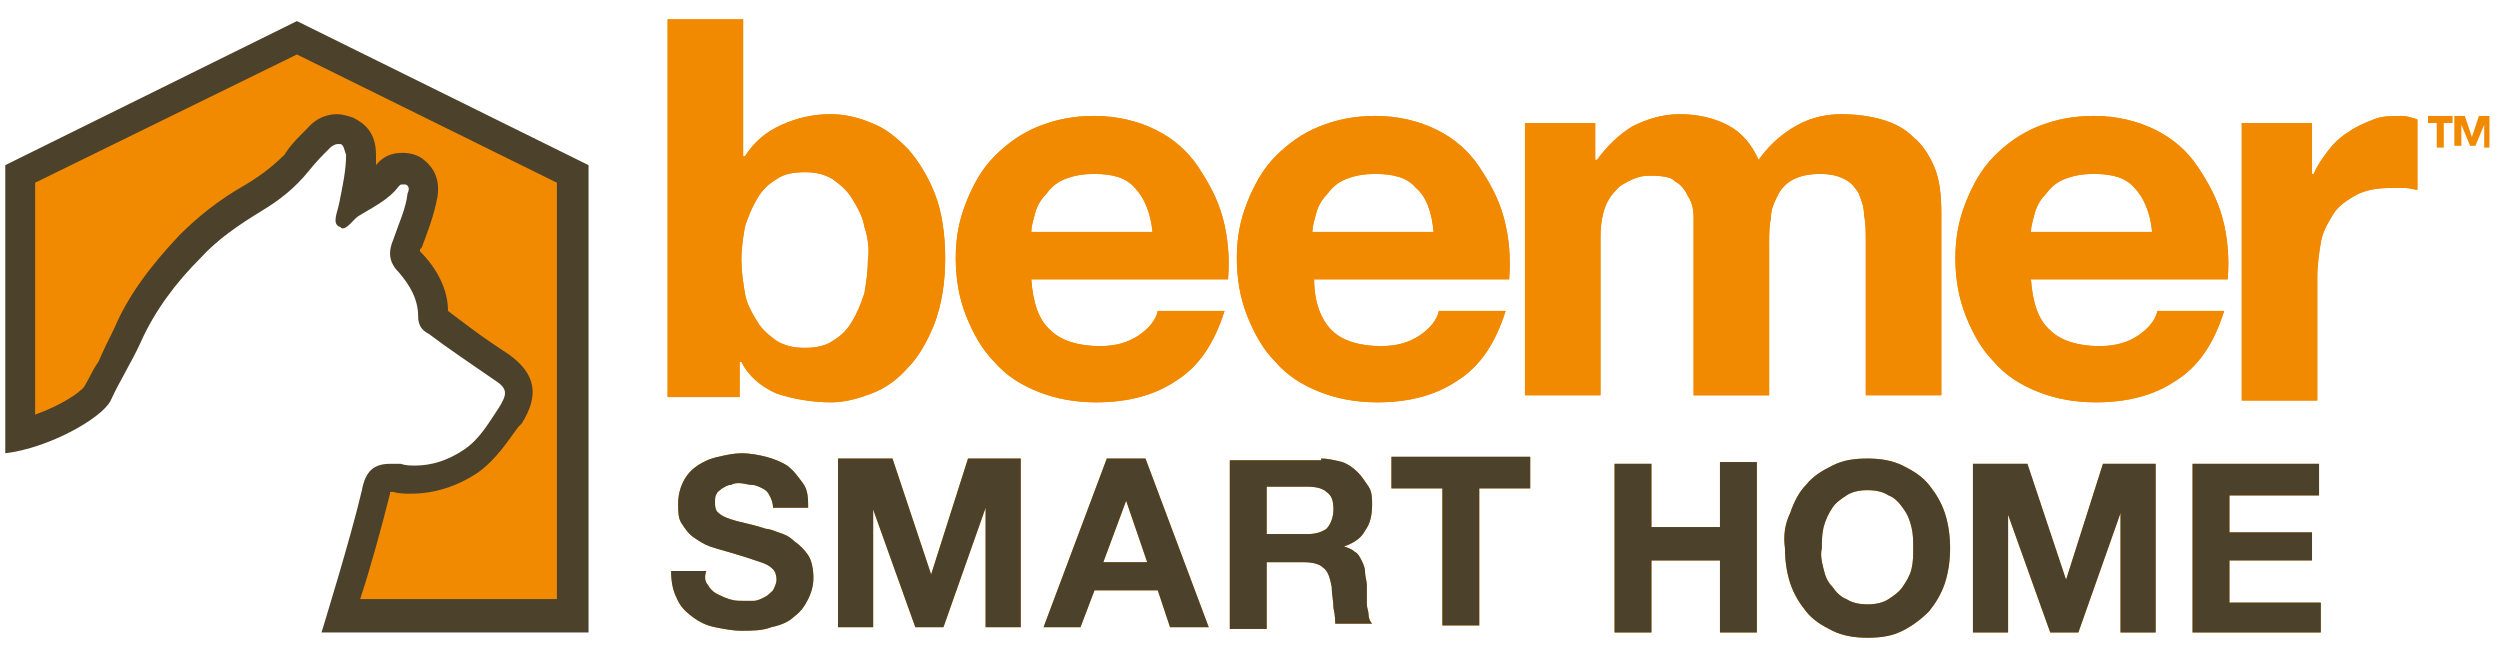 <?xml version="1.0" encoding="utf-8"?>
<!-- Generator: Adobe Illustrator 23.0.1, SVG Export Plug-In . SVG Version: 6.00 Build 0)  -->
<svg version="1.1" id="Layer_1" xmlns="http://www.w3.org/2000/svg" xmlns:xlink="http://www.w3.org/1999/xlink" x="0px" y="0px"
	 viewBox="0 0 142.3 37.5" style="enable-background:new 0 0 142.3 37.5;" xml:space="preserve">
<style type="text/css">
	.st0{fill:none;}
	.st1{fill:#F18A00;}
	.st2{fill:#4C412A;}
</style>
<rect x="-146.5" y="-76.1" class="st0" width="79.9" height="50.2"/>
<path class="st1" d="M19.3,35c0.5-1.7,1.6-5.1,2-7c0.2-0.8,0.4-0.8,0.8-0.8c0.1,0,0.3,0,0.4,0c0.3,0,0.6,0.1,0.9,0.1
	c1.2,0,2.3-0.4,3.3-1.1c1-0.7,1.5-1.5,2.1-2.4l0.2-0.2c0.8-1.2,0.6-1.9-0.5-2.8l-0.9-0.6c-0.9-0.7-1.8-1.3-2.8-2
	c-0.2-0.2-0.2-0.2-0.2-0.3c0.1-1.1-0.4-2.2-1.3-3.1c-0.3-0.3-0.3-0.5-0.2-1l0.1-0.1c0.3-0.8,0.7-1.7,0.8-2.6c0-0.3,0.1-0.9-0.5-1.4
	c-0.2-0.1-0.4-0.2-0.6-0.2c-0.4,0-0.7,0.2-0.9,0.5c-0.3,0.5-0.9,0.8-1.4,1.1c-0.1,0.1-0.2,0.1-0.3,0.2c0-0.1,0-0.2,0.1-0.2
	c0.2-0.7,0.3-1.5,0.3-2.3c0-0.3,0-1-0.8-1.3c-0.2-0.1-0.3-0.1-0.5-0.1c-0.4,0-0.7,0.2-1.1,0.5L18,7.9c-0.4,0.4-0.7,0.8-1.1,1.2
	c-0.6,0.8-1.3,1.4-2.4,2.1C13,12.1,11.8,13,10.8,14c-1.6,1.6-2.7,3.3-3.6,5.1c-0.3,0.6-0.6,1.3-1,1.9c-0.2,0.5-0.5,0.9-0.7,1.4
	c-0.3,0.6-2.3,1.8-4.4,2.4V9.9l15.7-7.7l15.6,7.7V35H19.3z"/>
<path class="st2" d="M16.9,3.1l14.8,7.3v23.7H20.5c0.6-1.8,1.3-4.4,1.7-6c0-0.1,0-0.1,0-0.1c0.1,0,0.1,0,0.2,0
	c0.3,0.1,0.7,0.1,1,0.1c1.3,0,2.6-0.4,3.8-1.2c1.1-0.8,1.7-1.8,2.3-2.6l0.2-0.2c1-1.6,0.8-2.8-0.7-3.9l-0.9-0.6
	c-0.9-0.6-1.8-1.3-2.6-1.9c0-1.2-0.6-2.4-1.6-3.4c0,0,0,0,0-0.1l0.1-0.1c0.3-0.8,0.7-1.8,0.9-2.9l0,0c0.2-1.3-0.5-1.9-0.9-2.2
	c-0.3-0.2-0.7-0.3-1.1-0.3c-0.6,0-1.1,0.2-1.5,0.7c0-0.2,0-0.4,0-0.6c0-1.3-0.7-1.8-1.3-2.1c-0.3-0.1-0.6-0.2-0.9-0.2
	c-0.4,0-1.1,0.1-1.7,0.8l-0.2,0.2c-0.4,0.4-0.8,0.8-1.1,1.3C15.7,9.3,15,9.9,14,10.5c-1.6,0.9-2.8,1.9-3.8,2.9
	c-1.6,1.7-2.9,3.4-3.7,5.3c-0.3,0.6-0.6,1.2-0.9,1.9C5.3,21,5.1,21.5,4.8,22c-0.3,0.4-1.4,1.1-2.8,1.6V10.4L16.9,3.1 M22.3,27.9
	C22.3,27.9,22.3,27.9,22.3,27.9C22.3,27.9,22.3,27.9,22.3,27.9 M16.9,1.2L0.3,9.4v16.4c2.5-0.3,5.5-2,6-3c0.5-1.1,1.2-2.2,1.7-3.3
	c0.8-1.8,2-3.4,3.4-4.8c1-1.1,2.2-1.9,3.5-2.7c1-0.6,1.9-1.3,2.7-2.3c0.4-0.5,0.8-0.9,1.2-1.3c0.1-0.1,0.3-0.2,0.4-0.2
	c0.1,0,0.1,0,0.2,0c0.2,0.1,0.2,0.4,0.3,0.6c0,0.9-0.2,1.8-0.4,2.8c-0.1,0.5-0.4,1.1,0,1.3c0.1,0,0.1,0.1,0.2,0.1
	c0.3,0,0.6-0.5,0.9-0.7c0.8-0.5,1.7-0.9,2.3-1.7c0.1-0.1,0.1-0.1,0.2-0.1c0,0,0.1,0,0.2,0c0.2,0.1,0.2,0.3,0.1,0.5
	c-0.1,0.9-0.5,1.7-0.8,2.6c-0.3,0.7-0.3,1.3,0.3,1.9c0.6,0.7,1.1,1.5,1.1,2.5c0,0.5,0.2,0.8,0.6,1c1.2,0.9,2.4,1.7,3.7,2.6
	c0.8,0.5,0.8,0.8,0.3,1.6c-0.6,0.9-1.1,1.8-2,2.4c-0.9,0.6-1.8,0.9-2.8,0.9c-0.2,0-0.5,0-0.8-0.1c-0.2,0-0.4,0-0.6,0
	c-0.9,0-1.4,0.4-1.6,1.5c-0.6,2.6-2.3,8.1-2.3,8.1h15.2V9.4L16.9,1.2L16.9,1.2z"/>
<g>
	<g>
		<path class="st1" d="M42.3,1.1v7.8h0.1c0.5-0.8,1.2-1.4,2.1-1.8c0.9-0.4,1.8-0.6,2.8-0.6c0.8,0,1.6,0.2,2.3,0.5
			c0.8,0.3,1.4,0.8,2.1,1.5c0.6,0.7,1.1,1.5,1.5,2.5c0.4,1,0.6,2.3,0.6,3.7c0,1.4-0.2,2.6-0.6,3.7c-0.4,1-0.9,1.9-1.5,2.5
			c-0.6,0.7-1.3,1.2-2.1,1.5c-0.8,0.3-1.5,0.5-2.3,0.5c-1.1,0-2.2-0.2-3.1-0.5c-0.9-0.4-1.6-1-2-1.8h-0.1v2h-4.1V1.1H42.3z
			 M49.2,12.9c-0.1-0.6-0.4-1.1-0.7-1.6c-0.3-0.5-0.7-0.8-1.1-1.1c-0.5-0.3-1-0.4-1.6-0.4c-0.6,0-1.2,0.1-1.6,0.4
			c-0.5,0.3-0.8,0.6-1.1,1.1c-0.3,0.5-0.5,1-0.7,1.6c-0.1,0.6-0.2,1.2-0.2,1.9c0,0.6,0.1,1.3,0.2,1.9c0.1,0.6,0.4,1.1,0.7,1.6
			c0.3,0.5,0.7,0.8,1.1,1.1c0.5,0.3,1,0.4,1.6,0.4c0.6,0,1.2-0.1,1.6-0.4c0.5-0.3,0.8-0.6,1.1-1.1c0.3-0.5,0.5-1,0.7-1.6
			c0.1-0.6,0.2-1.2,0.2-1.9C49.5,14.2,49.4,13.5,49.2,12.9z"/>
		<path class="st1" d="M59.8,18.8c0.6,0.6,1.6,0.9,2.8,0.9c0.9,0,1.6-0.2,2.2-0.6c0.6-0.4,1-0.9,1.1-1.4h3.8c-0.6,1.9-1.5,3.2-2.8,4
			c-1.2,0.8-2.7,1.2-4.5,1.2c-1.2,0-2.3-0.2-3.3-0.6c-1-0.4-1.8-0.9-2.5-1.7c-0.7-0.7-1.2-1.6-1.6-2.6c-0.4-1-0.6-2.1-0.6-3.3
			c0-1.2,0.2-2.2,0.6-3.2c0.4-1,0.9-1.9,1.6-2.6c0.7-0.7,1.5-1.3,2.5-1.7c1-0.4,2-0.6,3.2-0.6c1.3,0,2.5,0.3,3.5,0.8
			c1,0.5,1.8,1.2,2.4,2.1c0.6,0.9,1.1,1.8,1.4,2.9c0.3,1.1,0.4,2.3,0.3,3.5H58.7C58.8,17.2,59.1,18.2,59.8,18.8z M64.6,10.7
			c-0.5-0.6-1.3-0.8-2.3-0.8c-0.7,0-1.2,0.1-1.7,0.3c-0.5,0.2-0.8,0.5-1.1,0.9c-0.3,0.3-0.5,0.7-0.6,1.1c-0.1,0.4-0.2,0.7-0.2,1h6.9
			C65.5,12.1,65.1,11.2,64.6,10.7z"/>
		<path class="st1" d="M75.8,18.8c0.6,0.6,1.6,0.9,2.8,0.9c0.9,0,1.6-0.2,2.2-0.6c0.6-0.4,1-0.9,1.1-1.4h3.8c-0.6,1.9-1.5,3.2-2.8,4
			c-1.2,0.8-2.7,1.2-4.5,1.2c-1.2,0-2.3-0.2-3.3-0.6c-1-0.4-1.8-0.9-2.5-1.7c-0.7-0.7-1.2-1.6-1.6-2.6c-0.4-1-0.6-2.1-0.6-3.3
			c0-1.2,0.2-2.2,0.6-3.2c0.4-1,0.9-1.9,1.6-2.6c0.7-0.7,1.5-1.3,2.5-1.7c1-0.4,2-0.6,3.2-0.6c1.3,0,2.5,0.3,3.5,0.8
			c1,0.5,1.8,1.2,2.4,2.1c0.6,0.9,1.1,1.8,1.4,2.9c0.3,1.1,0.4,2.3,0.3,3.5H74.8C74.8,17.2,75.2,18.2,75.8,18.8z M80.6,10.7
			c-0.5-0.6-1.3-0.8-2.3-0.8c-0.7,0-1.2,0.1-1.7,0.3c-0.5,0.2-0.8,0.5-1.1,0.9c-0.3,0.3-0.5,0.7-0.6,1.1c-0.1,0.4-0.2,0.7-0.2,1h6.9
			C81.5,12.1,81.2,11.2,80.6,10.7z"/>
		<path class="st1" d="M90.8,7v2.1h0.1c0.6-0.8,1.2-1.4,2-1.9c0.8-0.4,1.7-0.7,2.7-0.7c1,0,1.9,0.2,2.7,0.6c0.8,0.4,1.4,1.1,1.8,2
			c0.5-0.7,1.1-1.3,1.9-1.8c0.8-0.5,1.7-0.8,2.8-0.8c0.8,0,1.6,0.1,2.3,0.3c0.7,0.2,1.3,0.5,1.8,1c0.5,0.4,0.9,1,1.2,1.7
			c0.3,0.7,0.4,1.6,0.4,2.6v10.4h-4.3v-8.8c0-0.5,0-1-0.1-1.5c0-0.5-0.2-0.9-0.3-1.2c-0.2-0.3-0.4-0.6-0.8-0.8
			c-0.4-0.2-0.8-0.3-1.4-0.3c-0.6,0-1.1,0.1-1.5,0.3c-0.4,0.2-0.7,0.5-0.9,0.9c-0.2,0.4-0.4,0.8-0.4,1.3c-0.1,0.5-0.1,0.9-0.1,1.4
			v8.7h-4.3v-8.7c0-0.5,0-0.9,0-1.4c0-0.5-0.1-0.9-0.3-1.2c-0.2-0.4-0.4-0.7-0.8-0.9C95.2,10.1,94.6,10,94,10c-0.2,0-0.5,0-0.8,0.1
			c-0.3,0.1-0.7,0.3-1,0.5c-0.3,0.3-0.6,0.6-0.8,1.1c-0.2,0.5-0.3,1.1-0.3,1.8v9h-4.3V7H90.8z"/>
		<path class="st1" d="M116.7,18.8c0.6,0.6,1.6,0.9,2.8,0.9c0.9,0,1.6-0.2,2.2-0.6c0.6-0.4,1-0.9,1.1-1.4h3.8
			c-0.6,1.9-1.5,3.2-2.8,4c-1.2,0.8-2.7,1.2-4.5,1.2c-1.2,0-2.3-0.2-3.3-0.6c-1-0.4-1.8-0.9-2.5-1.7c-0.7-0.7-1.2-1.6-1.6-2.6
			c-0.4-1-0.6-2.1-0.6-3.3c0-1.2,0.2-2.2,0.6-3.2c0.4-1,0.9-1.9,1.6-2.6c0.7-0.7,1.5-1.3,2.5-1.7c1-0.4,2-0.6,3.2-0.6
			c1.3,0,2.5,0.3,3.5,0.8c1,0.5,1.8,1.2,2.4,2.1c0.6,0.9,1.1,1.8,1.4,2.9c0.3,1.1,0.4,2.3,0.3,3.5h-11.2
			C115.7,17.2,116,18.2,116.7,18.8z M121.5,10.7c-0.5-0.6-1.3-0.8-2.3-0.8c-0.7,0-1.2,0.1-1.7,0.3c-0.5,0.2-0.8,0.5-1.1,0.9
			c-0.3,0.3-0.5,0.7-0.6,1.1c-0.1,0.4-0.2,0.7-0.2,1h6.9C122.4,12.1,122,11.2,121.5,10.7z"/>
		<path class="st1" d="M131.6,7v2.9h0.1c0.2-0.5,0.5-0.9,0.8-1.3c0.3-0.4,0.7-0.8,1.2-1.1c0.4-0.3,0.9-0.5,1.4-0.7
			c0.5-0.2,1-0.2,1.6-0.2c0.3,0,0.6,0.1,0.9,0.2v4c-0.2,0-0.4-0.1-0.7-0.1c-0.3,0-0.6,0-0.8,0c-0.8,0-1.4,0.1-2,0.4
			c-0.5,0.3-1,0.6-1.3,1.1c-0.3,0.5-0.6,1-0.7,1.6c-0.1,0.6-0.2,1.3-0.2,2v7h-4.3V7H131.6z"/>
	</g>
	<g>
		<path class="st1" d="M42.3,1.1v7.8h0.1c0.5-0.8,1.2-1.4,2.1-1.8c0.9-0.4,1.8-0.6,2.8-0.6c0.8,0,1.6,0.2,2.3,0.5
			c0.8,0.3,1.4,0.8,2.1,1.5c0.6,0.7,1.1,1.5,1.5,2.5c0.4,1,0.6,2.3,0.6,3.7c0,1.4-0.2,2.6-0.6,3.7c-0.4,1-0.9,1.9-1.5,2.5
			c-0.6,0.7-1.3,1.2-2.1,1.5c-0.8,0.3-1.5,0.5-2.3,0.5c-1.1,0-2.2-0.2-3.1-0.5c-0.9-0.4-1.6-1-2-1.8h-0.1v2h-4.1V1.1H42.3z
			 M49.2,12.9c-0.1-0.6-0.4-1.1-0.7-1.6c-0.3-0.5-0.7-0.8-1.1-1.1c-0.5-0.3-1-0.4-1.6-0.4c-0.6,0-1.2,0.1-1.6,0.4
			c-0.5,0.3-0.8,0.6-1.1,1.1c-0.3,0.5-0.5,1-0.7,1.6c-0.1,0.6-0.2,1.2-0.2,1.9c0,0.6,0.1,1.3,0.2,1.9c0.1,0.6,0.4,1.1,0.7,1.6
			c0.3,0.5,0.7,0.8,1.1,1.1c0.5,0.3,1,0.4,1.6,0.4c0.6,0,1.2-0.1,1.6-0.4c0.5-0.3,0.8-0.6,1.1-1.1c0.3-0.5,0.5-1,0.7-1.6
			c0.1-0.6,0.2-1.2,0.2-1.9C49.5,14.2,49.4,13.5,49.2,12.9z"/>
		<path class="st1" d="M59.8,18.8c0.6,0.6,1.6,0.9,2.8,0.9c0.9,0,1.6-0.2,2.2-0.6c0.6-0.4,1-0.9,1.1-1.4h3.8c-0.6,1.9-1.5,3.2-2.8,4
			c-1.2,0.8-2.7,1.2-4.5,1.2c-1.2,0-2.3-0.2-3.3-0.6c-1-0.4-1.8-0.9-2.5-1.7c-0.7-0.7-1.2-1.6-1.6-2.6c-0.4-1-0.6-2.1-0.6-3.3
			c0-1.2,0.2-2.2,0.6-3.2c0.4-1,0.9-1.9,1.6-2.6c0.7-0.7,1.5-1.3,2.5-1.7c1-0.4,2-0.6,3.2-0.6c1.3,0,2.5,0.3,3.5,0.8
			c1,0.5,1.8,1.2,2.4,2.1c0.6,0.9,1.1,1.8,1.4,2.9c0.3,1.1,0.4,2.3,0.3,3.5H58.7C58.8,17.2,59.1,18.2,59.8,18.8z M64.6,10.7
			c-0.5-0.6-1.3-0.8-2.3-0.8c-0.7,0-1.2,0.1-1.7,0.3c-0.5,0.2-0.8,0.5-1.1,0.9c-0.3,0.3-0.5,0.7-0.6,1.1c-0.1,0.4-0.2,0.7-0.2,1h6.9
			C65.5,12.1,65.1,11.2,64.6,10.7z"/>
		<path class="st1" d="M75.8,18.8c0.6,0.6,1.6,0.9,2.8,0.9c0.9,0,1.6-0.2,2.2-0.6c0.6-0.4,1-0.9,1.1-1.4h3.8c-0.6,1.9-1.5,3.2-2.8,4
			c-1.2,0.8-2.7,1.2-4.5,1.2c-1.2,0-2.3-0.2-3.3-0.6c-1-0.4-1.8-0.9-2.5-1.7c-0.7-0.7-1.2-1.6-1.6-2.6c-0.4-1-0.6-2.1-0.6-3.3
			c0-1.2,0.2-2.2,0.6-3.2c0.4-1,0.9-1.9,1.6-2.6c0.7-0.7,1.5-1.3,2.5-1.7c1-0.4,2-0.6,3.2-0.6c1.3,0,2.5,0.3,3.5,0.8
			c1,0.5,1.8,1.2,2.4,2.1c0.6,0.9,1.1,1.8,1.4,2.9c0.3,1.1,0.4,2.3,0.3,3.5H74.8C74.8,17.2,75.2,18.2,75.8,18.8z M80.6,10.7
			c-0.5-0.6-1.3-0.8-2.3-0.8c-0.7,0-1.2,0.1-1.7,0.3c-0.5,0.2-0.8,0.5-1.1,0.9c-0.3,0.3-0.5,0.7-0.6,1.1c-0.1,0.4-0.2,0.7-0.2,1h6.9
			C81.5,12.1,81.2,11.2,80.6,10.7z"/>
		<path class="st1" d="M90.8,7v2.1h0.1c0.6-0.8,1.2-1.4,2-1.9c0.8-0.4,1.7-0.7,2.7-0.7c1,0,1.9,0.2,2.7,0.6c0.8,0.4,1.4,1.1,1.8,2
			c0.5-0.7,1.1-1.3,1.9-1.8c0.8-0.5,1.7-0.8,2.8-0.8c0.8,0,1.6,0.1,2.3,0.3c0.7,0.2,1.3,0.5,1.8,1c0.5,0.4,0.9,1,1.2,1.7
			c0.3,0.7,0.4,1.6,0.4,2.6v10.4h-4.3v-8.8c0-0.5,0-1-0.1-1.5c0-0.5-0.2-0.9-0.3-1.2c-0.2-0.3-0.4-0.6-0.8-0.8
			c-0.4-0.2-0.8-0.3-1.4-0.3c-0.6,0-1.1,0.1-1.5,0.3c-0.4,0.2-0.7,0.5-0.9,0.9c-0.2,0.4-0.4,0.8-0.4,1.3c-0.1,0.5-0.1,0.9-0.1,1.4
			v8.7h-4.3v-8.7c0-0.5,0-0.9,0-1.4c0-0.5-0.1-0.9-0.3-1.2c-0.2-0.4-0.4-0.7-0.8-0.9C95.2,10.1,94.6,10,94,10c-0.2,0-0.5,0-0.8,0.1
			c-0.3,0.1-0.7,0.3-1,0.5c-0.3,0.3-0.6,0.6-0.8,1.1c-0.2,0.5-0.3,1.1-0.3,1.8v9h-4.3V7H90.8z"/>
		<path class="st1" d="M116.7,18.8c0.6,0.6,1.6,0.9,2.8,0.9c0.9,0,1.6-0.2,2.2-0.6c0.6-0.4,1-0.9,1.1-1.4h3.8
			c-0.6,1.9-1.5,3.2-2.8,4c-1.2,0.8-2.7,1.2-4.5,1.2c-1.2,0-2.3-0.2-3.3-0.6c-1-0.4-1.8-0.9-2.5-1.7c-0.7-0.7-1.2-1.6-1.6-2.6
			c-0.4-1-0.6-2.1-0.6-3.3c0-1.2,0.2-2.2,0.6-3.2c0.4-1,0.9-1.9,1.6-2.6c0.7-0.7,1.5-1.3,2.5-1.7c1-0.4,2-0.6,3.2-0.6
			c1.3,0,2.5,0.3,3.5,0.8c1,0.5,1.8,1.2,2.4,2.1c0.6,0.9,1.1,1.8,1.4,2.9c0.3,1.1,0.4,2.3,0.3,3.5h-11.2
			C115.7,17.2,116,18.2,116.7,18.8z M121.5,10.7c-0.5-0.6-1.3-0.8-2.3-0.8c-0.7,0-1.2,0.1-1.7,0.3c-0.5,0.2-0.8,0.5-1.1,0.9
			c-0.3,0.3-0.5,0.7-0.6,1.1c-0.1,0.4-0.2,0.7-0.2,1h6.9C122.4,12.1,122,11.2,121.5,10.7z"/>
		<path class="st1" d="M131.6,7v2.9h0.1c0.2-0.5,0.5-0.9,0.8-1.3c0.3-0.4,0.7-0.8,1.2-1.1c0.4-0.3,0.9-0.5,1.4-0.7
			c0.5-0.2,1-0.2,1.6-0.2c0.3,0,0.6,0.1,0.9,0.2v4c-0.2,0-0.4-0.1-0.7-0.1c-0.3,0-0.6,0-0.8,0c-0.8,0-1.4,0.1-2,0.4
			c-0.5,0.3-1,0.6-1.3,1.1c-0.3,0.5-0.6,1-0.7,1.6c-0.1,0.6-0.2,1.3-0.2,2v7h-4.3V7H131.6z"/>
	</g>
</g>
<g>
	<g>
		<path class="st1" d="M94,26.4V30h3.9v-3.7h2.1V36h-2.1v-4.1H94V36h-2.1v-9.6H94z"/>
		<path class="st1" d="M101.9,29.2c0.2-0.6,0.5-1.2,0.9-1.6c0.4-0.5,0.9-0.8,1.5-1.1c0.6-0.3,1.2-0.4,2-0.4c0.7,0,1.4,0.1,2,0.4
			c0.6,0.3,1.1,0.6,1.5,1.1c0.4,0.5,0.7,1,0.9,1.6c0.2,0.6,0.3,1.3,0.3,2c0,0.7-0.1,1.4-0.3,2s-0.5,1.1-0.9,1.6
			c-0.4,0.4-0.9,0.8-1.5,1.1c-0.6,0.3-1.2,0.4-2,0.4c-0.7,0-1.4-0.1-2-0.4c-0.6-0.3-1.1-0.6-1.5-1.1s-0.7-1-0.9-1.6
			c-0.2-0.6-0.3-1.3-0.3-2C101.5,30.5,101.6,29.8,101.9,29.2z M103.8,32.4c0.1,0.4,0.2,0.7,0.5,1c0.2,0.3,0.5,0.6,0.8,0.7
			c0.3,0.2,0.7,0.3,1.2,0.3s0.9-0.1,1.2-0.3c0.3-0.2,0.6-0.4,0.8-0.7c0.2-0.3,0.4-0.6,0.5-1c0.1-0.4,0.1-0.8,0.1-1.2
			c0-0.4,0-0.8-0.1-1.2c-0.1-0.4-0.2-0.7-0.5-1.1c-0.2-0.3-0.5-0.6-0.8-0.7c-0.3-0.2-0.7-0.3-1.2-0.3s-0.9,0.1-1.2,0.3
			c-0.3,0.2-0.6,0.4-0.8,0.7c-0.2,0.3-0.4,0.7-0.5,1.1c-0.1,0.4-0.1,0.8-0.1,1.2C103.6,31.6,103.7,32,103.8,32.4z"/>
		<path class="st1" d="M115.4,26.4l2.2,6.6h0l2.1-6.6h3V36h-2v-6.8h0l-2.4,6.8h-1.6l-2.4-6.7h0V36h-2v-9.6H115.4z"/>
		<path class="st1" d="M132,26.4v1.8h-5.1v2.1h4.7v1.6h-4.7v2.4h5.2V36h-7.3v-9.6H132z"/>
	</g>
	<g>
		<path class="st2" d="M94,26.4V30h3.9v-3.7h2.1V36h-2.1v-4.1H94V36h-2.1v-9.6H94z"/>
		<path class="st2" d="M101.9,29.2c0.2-0.6,0.5-1.2,0.9-1.6c0.4-0.5,0.9-0.8,1.5-1.1c0.6-0.3,1.2-0.4,2-0.4c0.7,0,1.4,0.1,2,0.4
			c0.6,0.3,1.1,0.6,1.5,1.1c0.4,0.5,0.7,1,0.9,1.6c0.2,0.6,0.3,1.3,0.3,2c0,0.7-0.1,1.4-0.3,2s-0.5,1.1-0.9,1.6
			c-0.4,0.4-0.9,0.8-1.5,1.1c-0.6,0.3-1.2,0.4-2,0.4c-0.7,0-1.4-0.1-2-0.4c-0.6-0.3-1.1-0.6-1.5-1.1s-0.7-1-0.9-1.6
			c-0.2-0.6-0.3-1.3-0.3-2C101.5,30.5,101.6,29.8,101.9,29.2z M103.8,32.4c0.1,0.4,0.2,0.7,0.5,1c0.2,0.3,0.5,0.6,0.8,0.7
			c0.3,0.2,0.7,0.3,1.2,0.3s0.9-0.1,1.2-0.3c0.3-0.2,0.6-0.4,0.8-0.7c0.2-0.3,0.4-0.6,0.5-1c0.1-0.4,0.1-0.8,0.1-1.2
			c0-0.4,0-0.8-0.1-1.2c-0.1-0.4-0.2-0.7-0.5-1.1c-0.2-0.3-0.5-0.6-0.8-0.7c-0.3-0.2-0.7-0.3-1.2-0.3s-0.9,0.1-1.2,0.3
			c-0.3,0.2-0.6,0.4-0.8,0.7c-0.2,0.3-0.4,0.7-0.5,1.1c-0.1,0.4-0.1,0.8-0.1,1.2C103.6,31.6,103.7,32,103.8,32.4z"/>
		<path class="st2" d="M115.4,26.4l2.2,6.6h0l2.1-6.6h3V36h-2v-6.8h0l-2.4,6.8h-1.6l-2.4-6.7h0V36h-2v-9.6H115.4z"/>
		<path class="st2" d="M132,26.4v1.8h-5.1v2.1h4.7v1.6h-4.7v2.4h5.2V36h-7.3v-9.6H132z"/>
	</g>
</g>
<g>
	<g>
		<path class="st1" d="M40.3,33.3c0.1,0.2,0.3,0.4,0.5,0.5c0.2,0.1,0.4,0.2,0.7,0.3c0.3,0.1,0.5,0.1,0.8,0.1c0.2,0,0.4,0,0.6,0
			c0.2,0,0.4-0.1,0.6-0.2c0.2-0.1,0.3-0.2,0.5-0.4c0.1-0.2,0.2-0.4,0.2-0.6c0-0.3-0.1-0.5-0.2-0.6c-0.2-0.2-0.4-0.3-0.7-0.4
			c-0.3-0.1-0.6-0.2-0.9-0.3c-0.3-0.1-0.7-0.2-1-0.3c-0.4-0.1-0.7-0.2-1-0.3c-0.3-0.1-0.6-0.3-0.9-0.5c-0.3-0.2-0.5-0.5-0.7-0.8
			c-0.2-0.3-0.2-0.7-0.2-1.1c0-0.5,0.1-0.9,0.3-1.3c0.2-0.4,0.5-0.7,0.8-0.9c0.3-0.2,0.7-0.4,1.2-0.5c0.4-0.1,0.9-0.2,1.3-0.2
			c0.5,0,1,0.1,1.4,0.2s0.9,0.3,1.2,0.5c0.4,0.3,0.6,0.6,0.9,1s0.3,0.9,0.3,1.4h-2c0-0.3-0.1-0.5-0.2-0.7c-0.1-0.2-0.2-0.3-0.4-0.4
			c-0.2-0.1-0.4-0.2-0.6-0.2c-0.2,0-0.5-0.1-0.7-0.1c-0.2,0-0.3,0-0.5,0.1c-0.2,0-0.3,0.1-0.5,0.2c-0.1,0.1-0.3,0.2-0.3,0.3
			c-0.1,0.1-0.1,0.3-0.1,0.5c0,0.2,0,0.3,0.1,0.5c0.1,0.1,0.2,0.2,0.4,0.3c0.2,0.1,0.5,0.2,0.9,0.3c0.4,0.1,0.9,0.2,1.5,0.4
			c0.2,0,0.4,0.1,0.7,0.2c0.3,0.1,0.6,0.2,0.9,0.5c0.3,0.2,0.6,0.5,0.8,0.8c0.2,0.3,0.3,0.8,0.3,1.3c0,0.4-0.1,0.8-0.3,1.2
			c-0.2,0.4-0.4,0.7-0.8,1c-0.3,0.3-0.8,0.5-1.3,0.6c-0.5,0.2-1.1,0.2-1.7,0.2c-0.5,0-1-0.1-1.5-0.2c-0.5-0.1-0.9-0.3-1.3-0.6
			c-0.4-0.3-0.7-0.6-0.9-1.1c-0.2-0.4-0.3-0.9-0.3-1.5h2C40.1,32.8,40.1,33.1,40.3,33.3z"/>
		<path class="st1" d="M50.8,26.1l2.2,6.6h0l2.1-6.6h3v9.6h-2v-6.8h0l-2.4,6.8h-1.6l-2.4-6.7h0v6.7h-2v-9.6H50.8z"/>
		<path class="st1" d="M65.2,26.1l3.6,9.6h-2.2l-0.7-2.1h-3.6l-0.8,2.1h-2.1l3.6-9.6H65.2z M65.3,32l-1.2-3.5h0L62.8,32H65.3z"/>
		<path class="st1" d="M75.2,26.1c0.4,0,0.8,0.1,1.2,0.2c0.3,0.1,0.6,0.3,0.9,0.6c0.2,0.2,0.4,0.5,0.6,0.8s0.2,0.7,0.2,1
			c0,0.6-0.1,1.1-0.4,1.5c-0.2,0.4-0.6,0.7-1.2,0.9v0c0.3,0.1,0.5,0.2,0.6,0.3c0.2,0.1,0.3,0.3,0.4,0.5c0.1,0.2,0.2,0.4,0.2,0.7
			c0,0.2,0.1,0.5,0.1,0.7c0,0.2,0,0.3,0,0.5c0,0.2,0,0.4,0,0.6c0,0.2,0.1,0.4,0.1,0.6c0,0.2,0.1,0.4,0.2,0.5h-2.1
			C76,35.4,76,35,75.9,34.6c0-0.4-0.1-0.8-0.1-1.2c-0.1-0.5-0.2-0.9-0.5-1.1c-0.2-0.2-0.6-0.3-1.1-0.3h-2.1v3.8H70v-9.6H75.2z
			 M74.4,30.4c0.5,0,0.8-0.1,1.1-0.3c0.2-0.2,0.4-0.6,0.4-1.1c0-0.5-0.1-0.8-0.4-1c-0.2-0.2-0.6-0.3-1.1-0.3h-2.3v2.7H74.4z"/>
		<path class="st1" d="M79.2,27.8v-1.8h7.9v1.8h-2.9v7.8h-2.1v-7.8H79.2z"/>
	</g>
	<g>
		<path class="st2" d="M40.3,33.3c0.1,0.2,0.3,0.4,0.5,0.5c0.2,0.1,0.4,0.2,0.7,0.3c0.3,0.1,0.5,0.1,0.8,0.1c0.2,0,0.4,0,0.6,0
			c0.2,0,0.4-0.1,0.6-0.2c0.2-0.1,0.3-0.2,0.5-0.4c0.1-0.2,0.2-0.4,0.2-0.6c0-0.3-0.1-0.5-0.2-0.6c-0.2-0.2-0.4-0.3-0.7-0.4
			c-0.3-0.1-0.6-0.2-0.9-0.3c-0.3-0.1-0.7-0.2-1-0.3c-0.4-0.1-0.7-0.2-1-0.3c-0.3-0.1-0.6-0.3-0.9-0.5c-0.3-0.2-0.5-0.5-0.7-0.8
			c-0.2-0.3-0.2-0.7-0.2-1.1c0-0.5,0.1-0.9,0.3-1.3c0.2-0.4,0.5-0.7,0.8-0.9c0.3-0.2,0.7-0.4,1.2-0.5c0.4-0.1,0.9-0.2,1.3-0.2
			c0.5,0,1,0.1,1.4,0.2s0.9,0.3,1.2,0.5c0.4,0.3,0.6,0.6,0.9,1s0.3,0.9,0.3,1.4h-2c0-0.3-0.1-0.5-0.2-0.7c-0.1-0.2-0.2-0.3-0.4-0.4
			c-0.2-0.1-0.4-0.2-0.6-0.2c-0.2,0-0.5-0.1-0.7-0.1c-0.2,0-0.3,0-0.5,0.1c-0.2,0-0.3,0.1-0.5,0.2c-0.1,0.1-0.3,0.2-0.3,0.3
			c-0.1,0.1-0.1,0.3-0.1,0.5c0,0.2,0,0.3,0.1,0.5c0.1,0.1,0.2,0.2,0.4,0.3c0.2,0.1,0.5,0.2,0.9,0.3c0.4,0.1,0.9,0.2,1.5,0.4
			c0.2,0,0.4,0.1,0.7,0.2c0.3,0.1,0.6,0.2,0.9,0.5c0.3,0.2,0.6,0.5,0.8,0.8c0.2,0.3,0.3,0.8,0.3,1.3c0,0.4-0.1,0.8-0.3,1.2
			c-0.2,0.4-0.4,0.7-0.8,1c-0.3,0.3-0.8,0.5-1.3,0.6c-0.5,0.2-1.1,0.2-1.7,0.2c-0.5,0-1-0.1-1.5-0.2c-0.5-0.1-0.9-0.3-1.3-0.6
			c-0.4-0.3-0.7-0.6-0.9-1.1c-0.2-0.4-0.3-0.9-0.3-1.5h2C40.1,32.8,40.1,33.1,40.3,33.3z"/>
		<path class="st2" d="M50.8,26.1l2.2,6.6h0l2.1-6.6h3v9.6h-2v-6.8h0l-2.4,6.8h-1.6l-2.4-6.7h0v6.7h-2v-9.6H50.8z"/>
		<path class="st2" d="M65.2,26.1l3.6,9.6h-2.2l-0.7-2.1h-3.6l-0.8,2.1h-2.1l3.6-9.6H65.2z M65.3,32l-1.2-3.5h0L62.8,32H65.3z"/>
		<path class="st2" d="M75.2,26.1c0.4,0,0.8,0.1,1.2,0.2c0.3,0.1,0.6,0.3,0.9,0.6c0.2,0.2,0.4,0.5,0.6,0.8s0.2,0.7,0.2,1
			c0,0.6-0.1,1.1-0.4,1.5c-0.2,0.4-0.6,0.7-1.2,0.9v0c0.3,0.1,0.5,0.2,0.6,0.3c0.2,0.1,0.3,0.3,0.4,0.5c0.1,0.2,0.2,0.4,0.2,0.7
			c0,0.2,0.1,0.5,0.1,0.7c0,0.2,0,0.3,0,0.5c0,0.2,0,0.4,0,0.6c0,0.2,0.1,0.4,0.1,0.6c0,0.2,0.1,0.4,0.2,0.5h-2.1
			C76,35.4,76,35,75.9,34.6c0-0.4-0.1-0.8-0.1-1.2c-0.1-0.5-0.2-0.9-0.5-1.1c-0.2-0.2-0.6-0.3-1.1-0.3h-2.1v3.8H70v-9.6H75.2z
			 M74.4,30.4c0.5,0,0.8-0.1,1.1-0.3c0.2-0.2,0.4-0.6,0.4-1.1c0-0.5-0.1-0.8-0.4-1c-0.2-0.2-0.6-0.3-1.1-0.3h-2.3v2.7H74.4z"/>
		<path class="st2" d="M79.2,27.8v-1.8h7.9v1.8h-2.9v7.8h-2.1v-7.8H79.2z"/>
	</g>
</g>
<g>
	<path class="st1" d="M139.1,7v1.4h-0.4V7h-0.5V6.6h1.4V7H139.1z M141.4,8.4V7.1h0l-0.5,1.2h-0.3l-0.5-1.2h0v1.2h-0.4V6.6h0.6
		l0.4,1.2l0.4-1.2h0.6v1.8H141.4z"/>
</g>
</svg>
